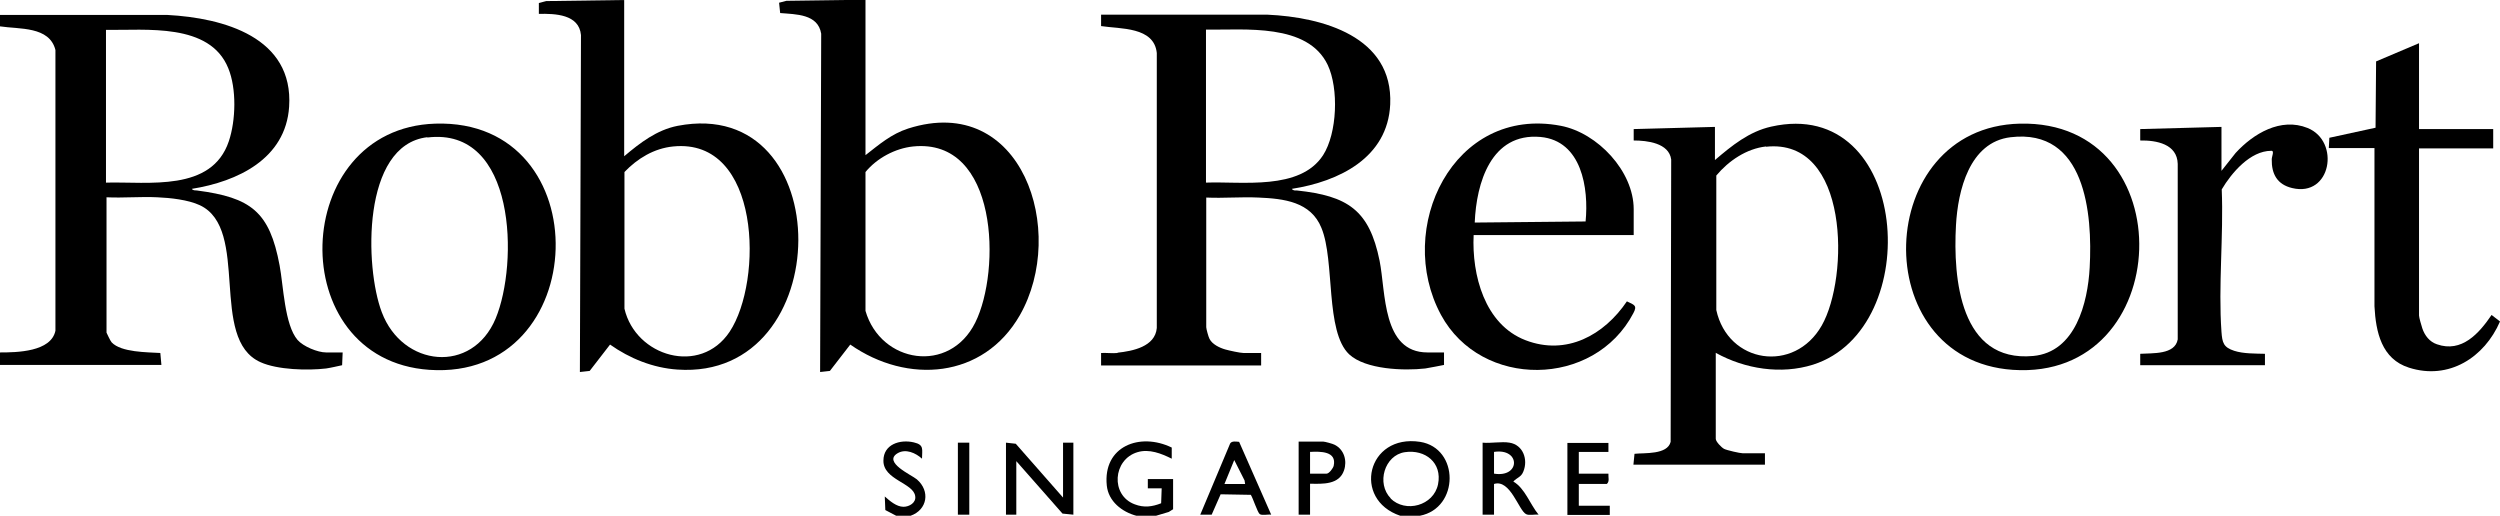 <svg viewBox="0 0 92 18.98" xmlns="http://www.w3.org/2000/svg" id="Layer_1">
  <path d="M0,.55h6.16c2.07.11,4.65.82,4.48,3.38-.13,1.92-1.9,2.75-3.58,3.02.05.07.12.05.19.06,1.98.26,2.67.77,3.04,2.76.14.74.18,2.18.66,2.74.21.24.74.46,1.05.46h.61l-.02.47c-.19.04-.39.09-.59.12-.68.08-1.79.05-2.41-.23-1.92-.85-.37-4.91-2.24-5.78-.43-.2-1.09-.27-1.56-.29-.62-.03-1.25.03-1.87,0v4.98s.14.31.19.36c.35.37,1.31.36,1.79.39l.04.44H0v-.46c.62,0,1.88-.02,2.04-.8V1.84c-.22-.88-1.33-.76-2.04-.87v-.42ZM3.91,6.72c1.56-.04,3.88.35,4.51-1.52.26-.77.29-1.94-.02-2.69-.68-1.68-3.03-1.39-4.5-1.41v5.63Z"></path>
  <path d="M52.25,18.98h-.72c-1.78-.6-1.22-3.02.73-2.72,1.45.23,1.45,2.44-.01,2.72ZM51.17,18.34c.55.55,1.59.27,1.75-.52s-.47-1.29-1.22-1.18-1.06,1.15-.52,1.7Z"></path>
  <path d="M41.82,18.98c-.53-.14-1.03-.53-1.09-1.11-.15-1.45,1.22-1.97,2.39-1.4v.41c-.38-.19-.83-.37-1.26-.24-.91.27-1,1.59-.1,1.92.34.13.64.09.97-.04l.02-.55h-.51s0-.34,0-.34h.93v1.11l-.16.1-.47.14h-.72Z"></path>
  <path d="M32.98,18.98l-.4-.21-.02-.5c.18.16.43.38.69.38.21,0,.47-.15.43-.39-.06-.49-1.18-.6-1.17-1.31,0-.6.61-.79,1.12-.67.39.09.3.26.3.6-.23-.21-.6-.38-.9-.2-.55.33.52.8.71.96.5.43.39,1.12-.23,1.34h-.55Z"></path>
  <path d="M41.12,12.98c.56-.06,1.39-.22,1.45-.91V1.95c-.1-.97-1.34-.88-2.05-.99v-.42s6.12,0,6.12,0c2.02.09,4.63.8,4.52,3.3-.09,1.97-1.89,2.84-3.62,3.11.05.07.12.06.19.06,1.86.2,2.66.71,3.04,2.59.23,1.15.09,3.37,1.76,3.37h.61v.46s-.6.12-.69.13c-.78.09-2.2.04-2.8-.52-.89-.84-.52-3.44-1.02-4.65-.39-.97-1.39-1.08-2.32-1.12-.64-.03-1.28.03-1.92,0v4.77c0,.06.08.36.12.43.1.2.37.33.58.39.14.04.55.13.67.13h.65v.46h-5.89v-.46c.2-.01.42.02.61,0ZM44.38,6.72c1.33-.05,3.46.3,4.31-1.01.52-.81.58-2.45.17-3.32-.74-1.55-3.06-1.28-4.48-1.3v5.63Z"></path>
  <path d="M63.14,12.98v3.17c0,.1.21.32.31.37s.58.16.68.16h.82v.42h-4.84l.04-.4c.37-.04,1.21.04,1.33-.44l.02-10.39c-.08-.61-.89-.7-1.38-.7v-.42s2.99-.08,2.99-.08v1.22c.62-.53,1.26-1.05,2.07-1.23,5.1-1.15,5.71,7.43,1.54,8.76-1.18.37-2.5.16-3.57-.43ZM64.99,5.39c-.72.08-1.38.53-1.83,1.07v4.95c.43,1.97,2.87,2.34,3.88.57s1.02-6.91-2.05-6.58Z"></path>
  <path d="M31.85,0v5.71c.5-.39.95-.78,1.57-.98,4.2-1.34,5.87,3.79,4.11,6.87-1.34,2.34-4.14,2.55-6.24,1.08l-.75.97-.36.04.04-12.45c-.12-.73-.93-.71-1.51-.76l-.04-.38.27-.07,2.93-.04ZM33.6,5.39c-.66.07-1.33.43-1.75.94v5.11c.56,1.93,3.09,2.34,4.04.43s.85-6.8-2.29-6.48Z"></path>
  <path d="M22.97,0v5.75c.58-.49,1.2-.97,1.97-1.12,5.95-1.14,5.89,9.38-.01,8.97-.9-.06-1.76-.41-2.48-.92l-.75.97-.36.04.04-12.4c-.07-.77-.96-.79-1.55-.78V.11s.27-.07.27-.07l2.88-.04ZM24.77,5.39c-.7.07-1.31.44-1.79.94v5.03c.41,1.76,2.79,2.47,3.87.85,1.24-1.87,1.15-7.15-2.08-6.82Z"></path>
  <path d="M74.33,4.55c6.06-.14,5.74,9.47-.26,9.06-5.41-.37-5.14-8.93.26-9.06ZM73.99,5.05c-1.52.18-1.94,1.97-2.01,3.24-.11,1.96.15,5.06,2.84,4.81,1.56-.14,2.01-1.96,2.08-3.25.11-2-.16-5.13-2.91-4.8Z"></path>
  <path d="M16.02,4.55c6.09-.19,5.79,9.47-.22,9.06-5.41-.37-5.15-8.89.22-9.06ZM15.72,5.05c-2.41.29-2.3,4.79-1.67,6.44.76,2.02,3.33,2.29,4.19.23.84-2.02.76-7.06-2.51-6.66Z"></path>
  <path d="M60.12,8.65h-5.89c-.07,1.46.4,3.29,1.91,3.87,1.51.58,2.89-.19,3.73-1.43.27.13.39.15.24.43-1.44,2.76-5.6,2.8-7.08.07-1.72-3.18.45-7.72,4.41-6.96,1.35.26,2.68,1.67,2.68,3.07v.94ZM58.35,8.15c.12-1.22-.14-2.97-1.66-3.11-1.82-.16-2.36,1.69-2.42,3.15l4.08-.04Z"></path>
  <path d="M89.02,1.6v3.15h2.73v.71h-2.73v6.15c0,.07.09.38.12.47.09.27.27.5.54.59.91.32,1.55-.4,2.01-1.08l.31.24c-.57,1.32-1.88,2.17-3.35,1.7-1.01-.32-1.22-1.31-1.27-2.26v-5.82h-1.68l.02-.38,1.7-.37.02-2.44,1.58-.67Z"></path>
  <path d="M81.74,6.3l.53-.67c.65-.71,1.66-1.32,2.65-.92,1.21.49.87,2.56-.57,2.21-.55-.13-.76-.52-.75-1.06,0-.1.11-.32-.02-.31-.77,0-1.46.81-1.82,1.42.07,1.71-.13,3.55-.01,5.24.03.4.07.57.47.7.34.11.77.1,1.13.11v.42h-4.59v-.42c.45-.03,1.28.04,1.38-.53v-6.46c-.02-.73-.78-.87-1.38-.86v-.42s2.99-.08,2.99-.08v1.64Z"></path>
  <polygon points="39.12 18.31 39.12 16.29 39.5 16.29 39.5 18.94 39.1 18.9 37.4 16.97 37.4 18.94 37.02 18.94 37.02 16.29 37.38 16.33 39.12 18.31"></polygon>
  <path d="M55.55,16.29c.5.08.69.62.51,1.06-.08.21-.23.22-.37.37.43.25.61.83.93,1.22-.13-.02-.35.04-.46-.02-.27-.13-.58-1.3-1.18-1.11v1.13h-.42v-2.65c.3.03.7-.05.99,0ZM54.98,17.43c.98.16.98-.95,0-.8v.8Z"></path>
  <path d="M45.6,16.26l1.18,2.68c-.11-.02-.33.04-.42-.02-.08-.05-.25-.59-.33-.71l-1.11-.02-.33.75h-.42s1.1-2.62,1.1-2.62c.06-.1.22-.07.33-.06ZM45.06,17.81h.76l-.02-.13-.38-.75-.36.88Z"></path>
  <path d="M59.19,16.29v.34h-1.09v.8h1.09c-.01.13.05.29-.06.38h-1.03v.8h1.14v.34h-1.56v-2.65h1.51Z"></path>
  <path d="M48.21,17.81v1.13h-.42v-2.69h.9c.06,0,.36.08.43.12.35.18.46.59.34.94-.18.53-.78.5-1.25.49ZM48.21,17.43h.61c.09,0,.24-.2.26-.29.12-.54-.49-.53-.87-.51v.8Z"></path>
  <rect height="2.65" width=".42" y="16.29" x="35.25"></rect>
</svg>